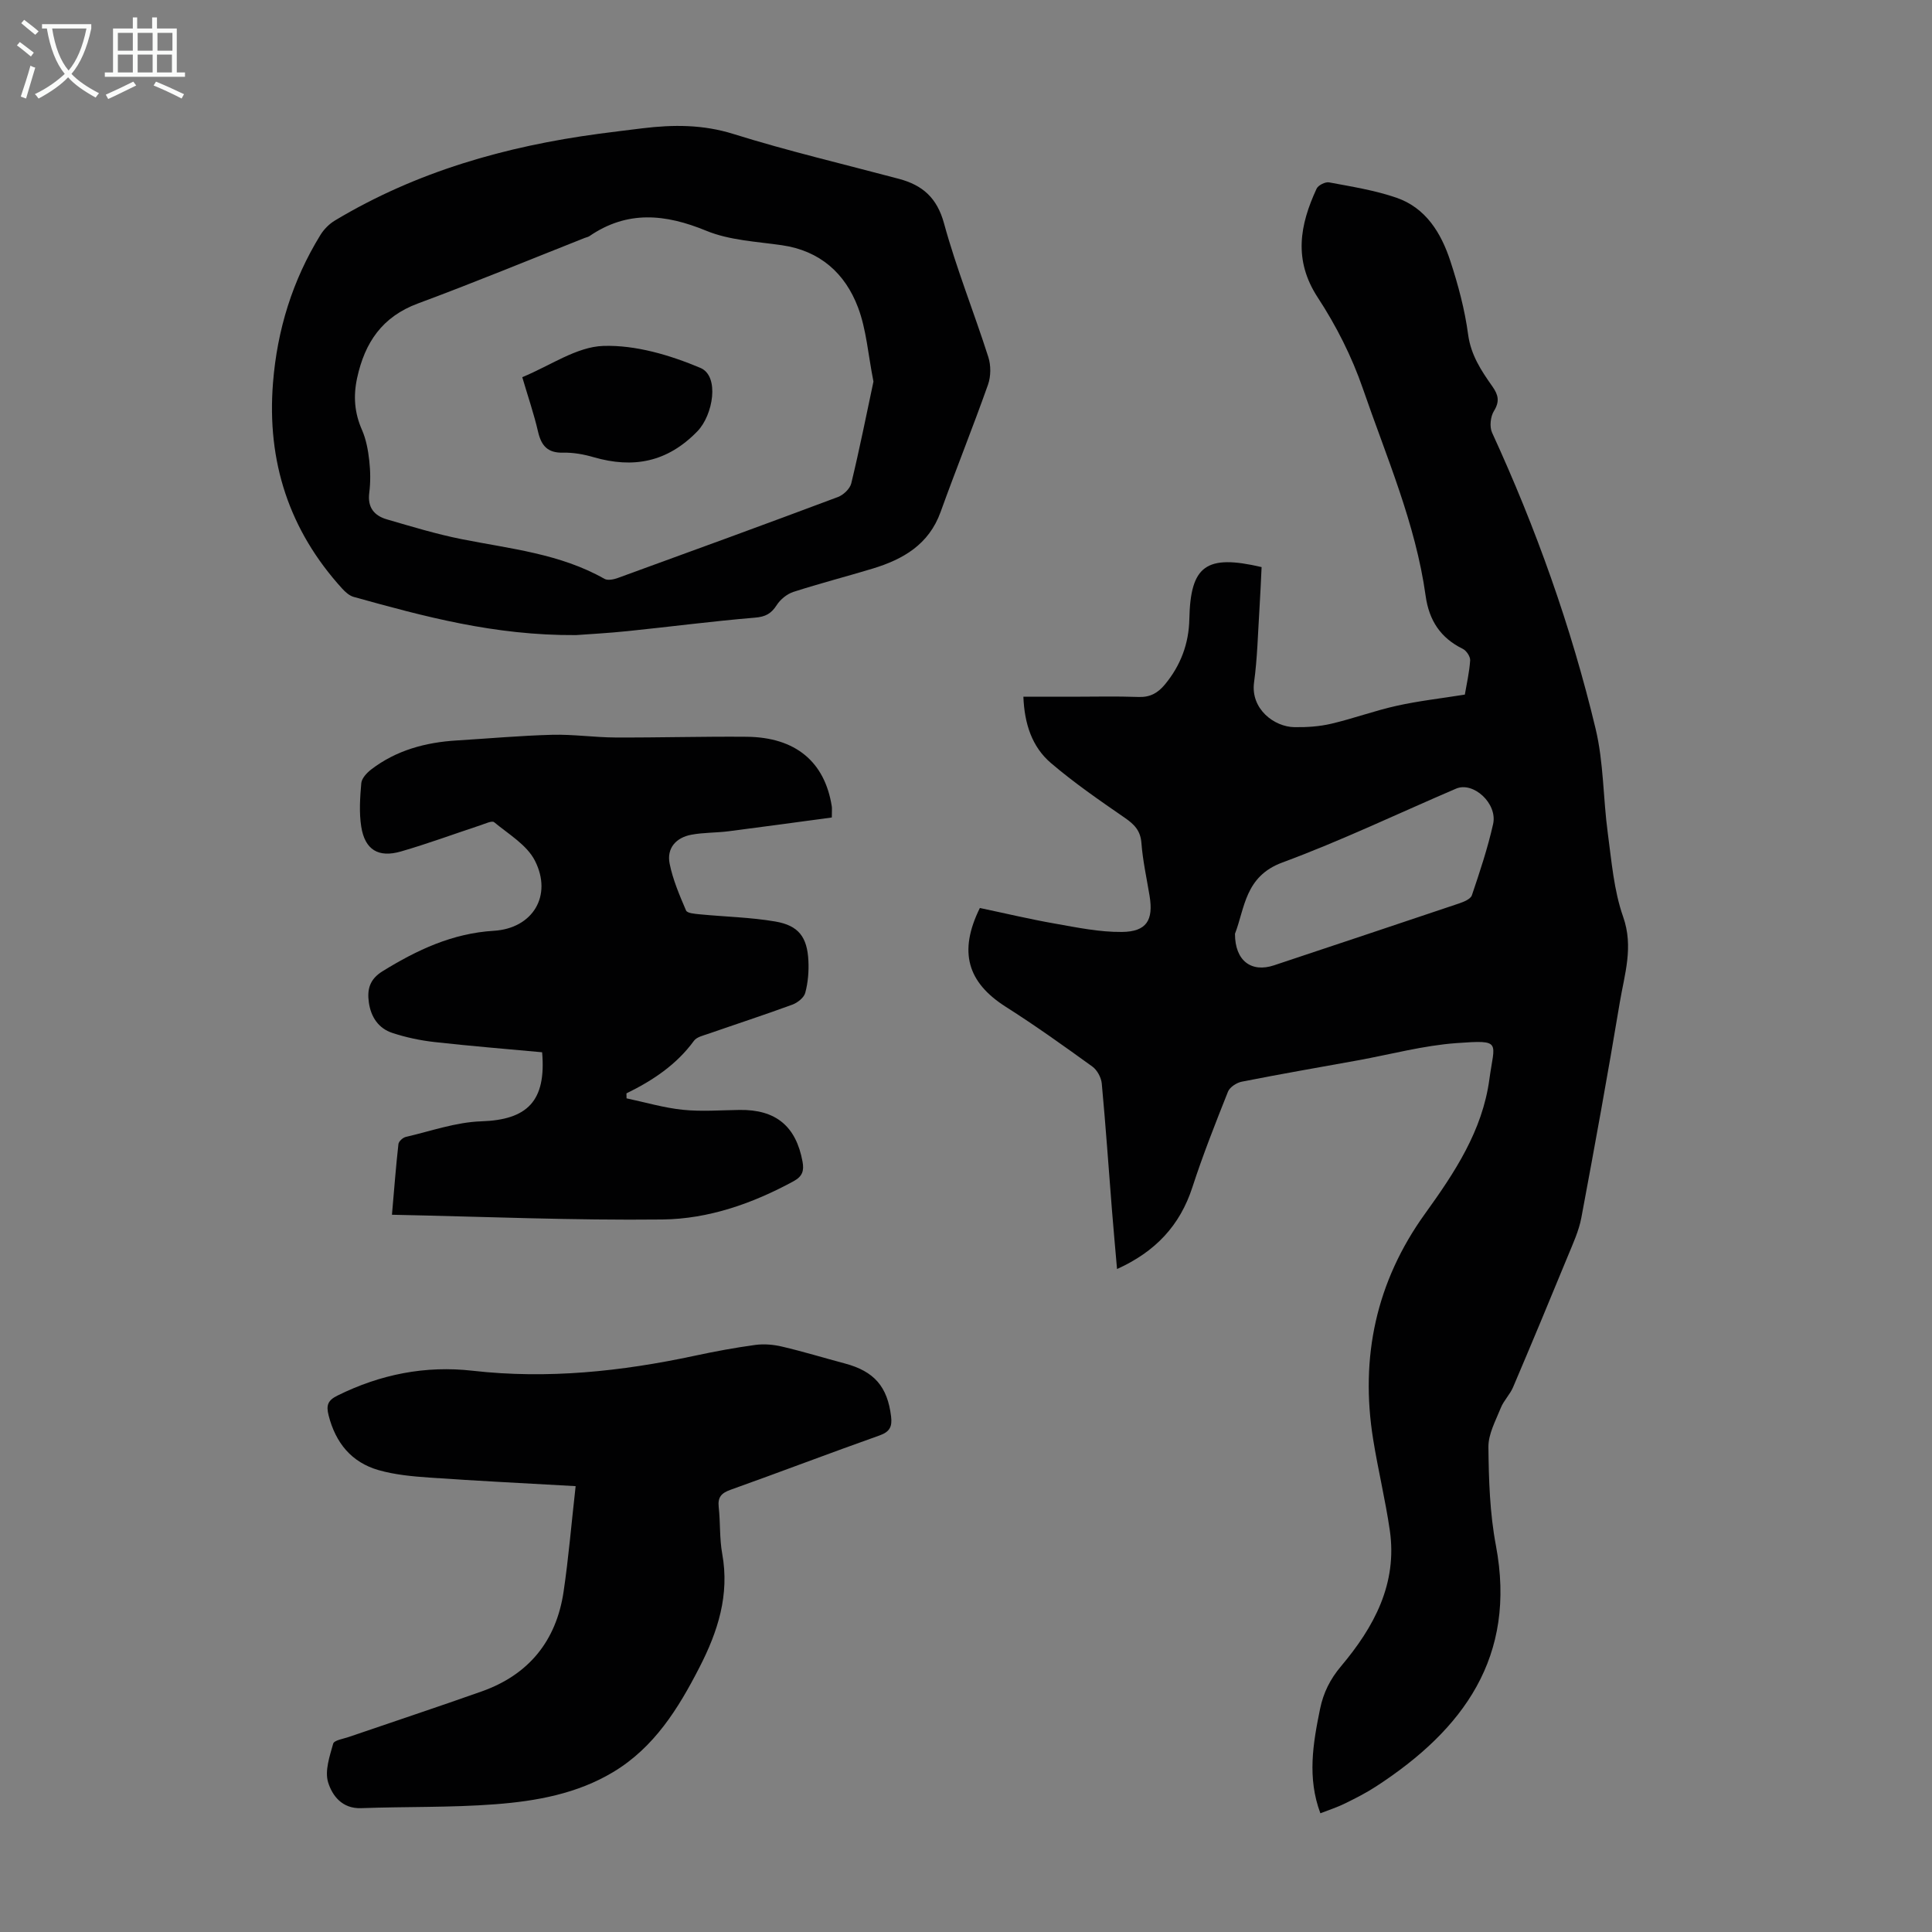 <svg enable-background="new 0 0 400 400" viewBox="0 0 400 400" xmlns="http://www.w3.org/2000/svg"><rect x="0" y="0" width="400" height="400" fill="#808080" stroke="none"/><g fill="#010102"><path d="m273.37 375.42c-2.75-7.34-1.53-14.47-.06-21.63.69-3.35 2.09-6.15 4.35-8.83 6.8-8.08 11.7-17.05 10.08-28.15-.92-6.3-2.43-12.5-3.44-18.79-2.75-17.02.63-32.71 10.74-46.74 6.13-8.51 11.88-17.16 13.32-27.83 1.05-7.8 2.7-8.17-6.77-7.49-6.86.49-13.63 2.33-20.44 3.57-8.02 1.45-16.05 2.84-24.05 4.42-1.07.21-2.49 1.13-2.86 2.07-2.6 6.53-5.19 13.08-7.36 19.76-2.58 7.96-7.67 13.37-15.61 16.96-.38-4.35-.74-8.33-1.06-12.31-.69-8.7-1.29-17.41-2.1-26.1-.12-1.24-.95-2.79-1.95-3.51-5.88-4.25-11.8-8.48-17.92-12.37-7.93-5.04-9.85-11.38-5.37-20.46 5.09 1.07 10.29 2.31 15.54 3.23 4.59.81 9.25 1.78 13.87 1.73 5.12-.05 6.55-2.44 5.73-7.46-.6-3.64-1.41-7.27-1.69-10.94-.19-2.58-1.47-3.87-3.44-5.23-5.23-3.61-10.5-7.24-15.32-11.36-3.86-3.31-5.46-8.03-5.68-13.71h10.07c4.59 0 9.18-.12 13.76.05 2.39.09 4-.81 5.46-2.57 3.27-3.95 4.96-8.44 5.07-13.54.23-11.07 3.42-13.48 14.96-10.78-.14 2.86-.26 5.83-.45 8.8-.32 5.03-.43 10.09-1.11 15.06-.75 5.52 4.18 9.22 8.35 9.28 2.55.04 5.17-.13 7.64-.71 4.56-1.07 8.99-2.71 13.57-3.72 4.55-1.01 9.22-1.53 14.08-2.31.38-2.25.94-4.65 1.1-7.08.05-.78-.77-2.02-1.52-2.39-4.63-2.27-6.99-5.89-7.7-10.99-2.08-14.97-8.14-28.79-13-42.92-2.27-6.58-5.51-13-9.33-18.83-5.07-7.75-3.72-15.03-.24-22.54.33-.71 1.81-1.45 2.59-1.3 4.69.88 9.46 1.63 13.95 3.18 6.08 2.1 9.25 7.31 11.14 13.08 1.63 4.96 3 10.09 3.69 15.25.58 4.27 2.73 7.49 5.03 10.75 1.23 1.75 1.54 3.09.31 5.08-.72 1.16-.94 3.26-.38 4.48 9.08 19.76 16.37 40.16 21.43 61.29 1.68 6.99 1.55 14.4 2.52 21.58.79 5.83 1.25 11.87 3.18 17.35 2.21 6.27.28 11.92-.69 17.74-2.48 14.89-5.18 29.74-7.96 44.58-.51 2.71-1.71 5.3-2.77 7.88-3.74 9.1-7.52 18.18-11.37 27.22-.64 1.5-1.92 2.74-2.53 4.25-1.06 2.65-2.6 5.42-2.57 8.13.07 6.8.29 13.71 1.55 20.37 4.35 23.05-6.74 38.14-24.79 49.88-2.05 1.34-4.26 2.46-6.46 3.54-1.6.79-3.3 1.33-5.09 2.03zm-17.68-182.1c-.01 5.61 3.39 8.1 8.08 6.54 12.79-4.27 25.59-8.52 38.37-12.83.97-.33 2.34-.9 2.6-1.68 1.64-4.85 3.27-9.74 4.39-14.73.96-4.26-4.09-8.87-7.67-7.34-11.99 5.14-23.79 10.79-36.01 15.31-7.73 2.87-7.72 9.49-9.76 14.73z"/><path d="m119.24 131.49c-16.91.11-31.47-3.87-46.02-7.91-.89-.25-1.73-1.01-2.38-1.72-10.99-12.09-15.61-26.31-14.32-42.57.87-11.02 4.04-21.26 9.83-30.66.72-1.17 1.82-2.27 3-2.98 16.87-10.13 35.35-15.37 54.7-17.96 2.99-.4 5.99-.76 8.99-1.13 6.34-.77 12.48-.8 18.81 1.18 11.29 3.53 22.83 6.24 34.27 9.29 4.87 1.3 7.88 3.91 9.33 9.22 2.56 9.36 6.21 18.41 9.17 27.67.56 1.74.54 4-.06 5.71-3.13 8.84-6.64 17.54-9.82 26.37-2.43 6.74-7.75 9.8-14.06 11.72-5.45 1.65-10.97 3.07-16.39 4.82-1.34.43-2.72 1.55-3.48 2.74-1.14 1.78-2.33 2.42-4.51 2.6-8.78.73-17.53 1.88-26.3 2.78-4.11.43-8.24.64-10.76.83zm61.6-52.49c-1.12-5.64-1.46-10.77-3.2-15.36-2.67-7.06-7.87-11.73-15.76-12.87-5.27-.76-10.85-1.01-15.67-3-8.48-3.49-16.34-4.25-24.18 1.12-.27.18-.62.24-.94.36-11.51 4.55-22.96 9.28-34.56 13.58-7.39 2.74-10.99 8.06-12.59 15.42-.82 3.79-.55 7.22 1 10.75.86 1.96 1.27 4.19 1.51 6.34.25 2.21.28 4.5 0 6.7-.39 3.04 1.04 4.73 3.65 5.49 5.13 1.49 10.27 3.06 15.5 4.1 10.06 2 20.36 3 29.54 8.21.68.39 1.93.13 2.78-.18 15.21-5.53 30.42-11.08 45.57-16.76 1.14-.43 2.49-1.71 2.76-2.84 1.72-7.11 3.15-14.3 4.59-21.06z"/><path d="m172.22 169.25c-7.14.96-14.27 1.95-21.42 2.86-2.54.32-5.15.24-7.66.71-3.17.59-5.14 2.78-4.5 5.99.67 3.33 2.05 6.55 3.4 9.7.25.58 1.86.69 2.86.79 5.21.51 10.49.61 15.63 1.49 4.82.83 6.6 3.23 6.84 8.12.11 2.21-.08 4.52-.65 6.64-.26 1-1.59 2.05-2.67 2.45-5.77 2.12-11.61 4.02-17.41 6.04-1.04.36-2.38.65-2.96 1.44-3.62 4.96-8.54 8.23-13.98 10.89.01.34.01.69.02 1.03 3.88.82 7.74 1.97 11.66 2.37 3.87.4 7.82.08 11.73.03 7.51-.11 11.7 3.36 13.05 10.72.34 1.87-.02 3.04-1.86 4.04-8.49 4.62-17.6 7.81-27.13 7.92-18.53.21-37.07-.59-56.02-.98.47-5.38.82-10.01 1.34-14.63.06-.56.91-1.34 1.52-1.48 5.19-1.2 10.38-3.06 15.62-3.23 9.53-.31 13.49-4.16 12.61-14.3-7.35-.68-14.8-1.28-22.22-2.11-2.97-.33-5.95-.96-8.78-1.89-2.87-.94-4.44-3.29-4.87-6.29-.39-2.72.15-4.83 2.84-6.49 7.13-4.4 14.45-7.85 23.03-8.37 8.06-.49 12.2-7.28 8.5-14.53-1.66-3.25-5.44-5.47-8.43-7.95-.45-.37-1.86.31-2.78.61-5.51 1.82-10.96 3.84-16.53 5.45-4.68 1.35-7.46-.37-8.21-5.15-.46-2.93-.25-6.01.01-8.99.09-1 1.12-2.11 2-2.8 5.23-4.03 11.32-5.66 17.81-6.05 6.58-.4 13.16-1 19.75-1.17 4.34-.11 8.7.54 13.05.56 9.05.04 18.11-.23 27.16-.15 10.11.09 16.18 5.15 17.64 14.39.07.45.01.89.01 2.32z"/><path d="m119.18 307.69c-10.85-.62-20.56-1.09-30.26-1.77-3.54-.25-7.16-.58-10.55-1.55-5.6-1.61-8.88-5.63-10.33-11.31-.54-2.11-.19-3.13 1.85-4.13 8.86-4.39 18.18-6.25 27.98-5.13 15.53 1.76 30.79.14 45.98-3.11 4.15-.89 8.34-1.67 12.54-2.24 1.81-.24 3.78-.07 5.57.36 4.35 1.02 8.63 2.33 12.95 3.48 6.1 1.62 8.83 4.81 9.58 10.97.25 2.08-.24 3.17-2.38 3.93-10.32 3.66-20.55 7.57-30.85 11.25-1.88.67-2.69 1.51-2.46 3.57.36 3.22.15 6.53.73 9.7 1.54 8.5-.9 16.07-4.7 23.47-4.39 8.56-9.38 16.61-17.88 21.71-7.47 4.49-15.91 6.01-24.38 6.66-9.24.71-18.54.47-27.81.81-3.94.14-5.98-2.6-6.83-5.36-.72-2.36.32-5.39 1.05-7.99.2-.71 2.06-.99 3.2-1.38 9.18-3.15 18.4-6.2 27.55-9.44 9.74-3.45 15.43-10.45 16.95-20.62 1.04-7.01 1.62-14.1 2.5-21.88z"/><path d="m108.13 78.09c5.83-2.4 11.24-6.29 16.78-6.47 6.69-.22 13.81 1.9 20.1 4.55 4.02 1.69 2.63 9.77-.62 13.12-6.21 6.41-13.27 7.75-21.51 5.36-2.02-.59-4.2-.98-6.29-.93-3.19.08-4.51-1.41-5.19-4.33-.85-3.69-2.09-7.28-3.27-11.3z"/></g><path d="m6.4 11.7c-1-.8-1.9-1.6-2.9-2.3l.6-.7c.9.7 1.9 1.4 2.9 2.2zm-2.1 8.3c.7-2.1 1.4-4.2 2-6.4.2.1.6.3 1 .4-.7 2.3-1.3 4.4-1.9 6.4zm3-12.8c-1.1-.9-2.1-1.7-2.9-2.4l.6-.7c1 .8 2 1.5 3 2.4zm1.4-1.3v-.9h10.2v.9c-.9 4.2-2.3 7.3-4.1 9.4 1.3 1.4 3.2 2.7 5.7 4-.2.2-.4.5-.7.9-2.5-1.4-4.4-2.7-5.7-4.2-1.4 1.5-3.5 3-6.1 4.4 0 0 0 0-.1-.1-.3-.4-.5-.7-.7-.8 2.7-1.3 4.7-2.8 6.2-4.2-1.8-2.2-3-5.3-3.7-9.4zm9.2 0h-7.1c.6 3.8 1.7 6.7 3.4 8.7 1.7-2 2.9-4.8 3.7-8.7z" fill="#fafbfa"/><path d="m31.6 3.6h.9v2.3h4.1v9.1h1.7v.9h-16.6v-.9h1.7v-9.1h4.1v-2.3h.9v2.3h3.1v-2.3zm-4 13.3.6.8c-1.9.9-3.8 1.9-5.8 2.8-.2-.3-.3-.6-.5-.9 2-.9 3.9-1.8 5.7-2.7zm-3.2-10.1v3.7h3.1v-3.7zm0 4.5v3.7h3.1v-3.7zm4.1-4.5v3.7h3.1v-3.7zm0 4.5v3.7h3.1v-3.7zm9.1 9.1c-2.1-1.1-4.1-2-5.8-2.7l.5-.8c2.2.9 4.1 1.8 5.8 2.6zm-1.9-13.6h-3.1v3.7h3.1zm-3.2 4.5v3.7h3.1v-3.7z" fill="#fafbfa"/></svg>